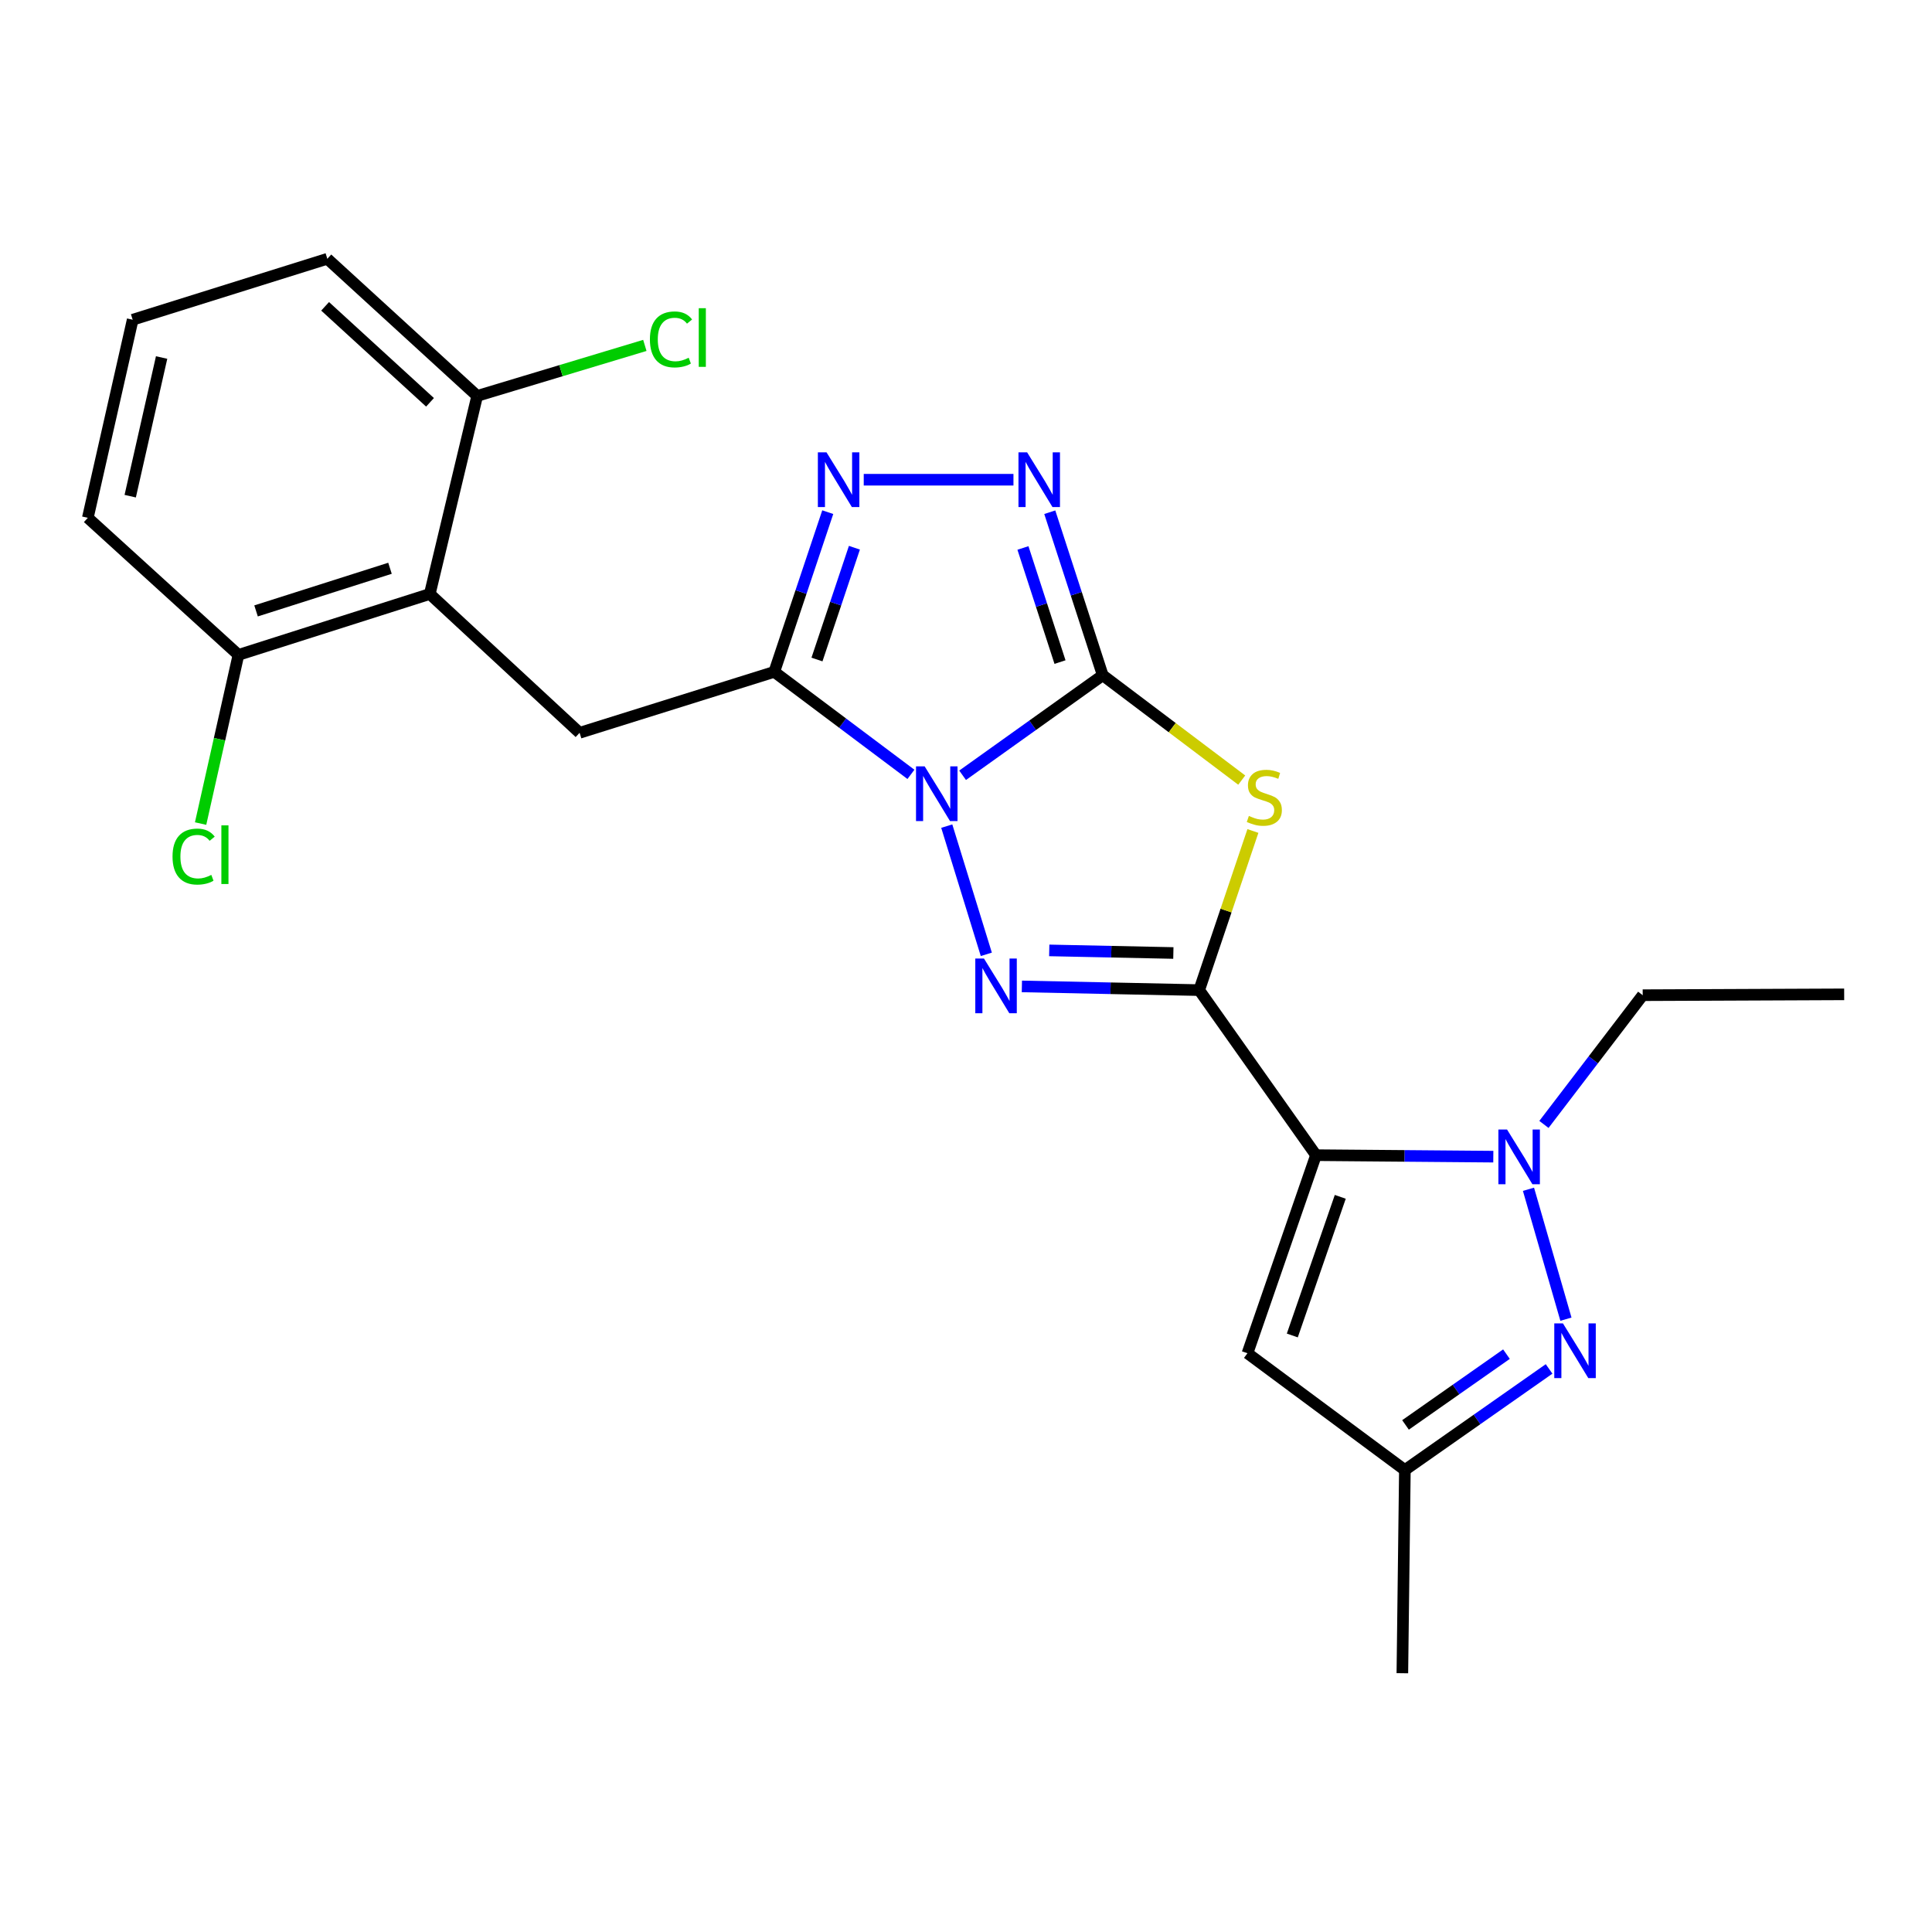 <?xml version='1.0' encoding='iso-8859-1'?>
<svg version='1.1' baseProfile='full'
              xmlns='http://www.w3.org/2000/svg'
                      xmlns:rdkit='http://www.rdkit.org/xml'
                      xmlns:xlink='http://www.w3.org/1999/xlink'
                  xml:space='preserve'
width='1000px' height='1000px' viewBox='0 0 1000 1000'>
<!-- END OF HEADER -->
<rect style='opacity:1.0;fill:#FFFFFF;stroke:none' width='1000' height='1000' x='0' y='0'> </rect>
<path class='bond-0' d='M 498.247,401.283 L 534.509,375.391' style='fill:none;fill-rule:evenodd;stroke:#0000FF;stroke-width:6px;stroke-linecap:butt;stroke-linejoin:miter;stroke-opacity:1' />
<path class='bond-0' d='M 534.509,375.391 L 570.771,349.498' style='fill:none;fill-rule:evenodd;stroke:#000000;stroke-width:6px;stroke-linecap:butt;stroke-linejoin:miter;stroke-opacity:1' />
<path class='bond-2' d='M 490.04,427.598 L 510.516,493.961' style='fill:none;fill-rule:evenodd;stroke:#0000FF;stroke-width:6px;stroke-linecap:butt;stroke-linejoin:miter;stroke-opacity:1' />
<path class='bond-5' d='M 471.499,400.809 L 436.131,374.281' style='fill:none;fill-rule:evenodd;stroke:#0000FF;stroke-width:6px;stroke-linecap:butt;stroke-linejoin:miter;stroke-opacity:1' />
<path class='bond-5' d='M 436.131,374.281 L 400.762,347.752' style='fill:none;fill-rule:evenodd;stroke:#000000;stroke-width:6px;stroke-linecap:butt;stroke-linejoin:miter;stroke-opacity:1' />
<path class='bond-4' d='M 570.771,349.498 L 606.743,376.637' style='fill:none;fill-rule:evenodd;stroke:#000000;stroke-width:6px;stroke-linecap:butt;stroke-linejoin:miter;stroke-opacity:1' />
<path class='bond-4' d='M 606.743,376.637 L 642.715,403.776' style='fill:none;fill-rule:evenodd;stroke:#CCCC00;stroke-width:6px;stroke-linecap:butt;stroke-linejoin:miter;stroke-opacity:1' />
<path class='bond-7' d='M 570.771,349.498 L 557.067,307.311' style='fill:none;fill-rule:evenodd;stroke:#000000;stroke-width:6px;stroke-linecap:butt;stroke-linejoin:miter;stroke-opacity:1' />
<path class='bond-7' d='M 557.067,307.311 L 543.363,265.124' style='fill:none;fill-rule:evenodd;stroke:#0000FF;stroke-width:6px;stroke-linecap:butt;stroke-linejoin:miter;stroke-opacity:1' />
<path class='bond-7' d='M 548.658,342.69 L 539.065,313.159' style='fill:none;fill-rule:evenodd;stroke:#000000;stroke-width:6px;stroke-linecap:butt;stroke-linejoin:miter;stroke-opacity:1' />
<path class='bond-7' d='M 539.065,313.159 L 529.472,283.628' style='fill:none;fill-rule:evenodd;stroke:#0000FF;stroke-width:6px;stroke-linecap:butt;stroke-linejoin:miter;stroke-opacity:1' />
<path class='bond-1' d='M 620.7,512.482 L 574.811,511.523' style='fill:none;fill-rule:evenodd;stroke:#000000;stroke-width:6px;stroke-linecap:butt;stroke-linejoin:miter;stroke-opacity:1' />
<path class='bond-1' d='M 574.811,511.523 L 528.922,510.564' style='fill:none;fill-rule:evenodd;stroke:#0000FF;stroke-width:6px;stroke-linecap:butt;stroke-linejoin:miter;stroke-opacity:1' />
<path class='bond-1' d='M 607.329,493.27 L 575.207,492.599' style='fill:none;fill-rule:evenodd;stroke:#000000;stroke-width:6px;stroke-linecap:butt;stroke-linejoin:miter;stroke-opacity:1' />
<path class='bond-1' d='M 575.207,492.599 L 543.084,491.927' style='fill:none;fill-rule:evenodd;stroke:#0000FF;stroke-width:6px;stroke-linecap:butt;stroke-linejoin:miter;stroke-opacity:1' />
<path class='bond-3' d='M 620.7,512.482 L 681.156,597.913' style='fill:none;fill-rule:evenodd;stroke:#000000;stroke-width:6px;stroke-linecap:butt;stroke-linejoin:miter;stroke-opacity:1' />
<path class='bond-25' d='M 620.7,512.482 L 634.601,471.3' style='fill:none;fill-rule:evenodd;stroke:#000000;stroke-width:6px;stroke-linecap:butt;stroke-linejoin:miter;stroke-opacity:1' />
<path class='bond-25' d='M 634.601,471.3 L 648.502,430.119' style='fill:none;fill-rule:evenodd;stroke:#CCCC00;stroke-width:6px;stroke-linecap:butt;stroke-linejoin:miter;stroke-opacity:1' />
<path class='bond-6' d='M 681.156,597.913 L 727.045,598.298' style='fill:none;fill-rule:evenodd;stroke:#000000;stroke-width:6px;stroke-linecap:butt;stroke-linejoin:miter;stroke-opacity:1' />
<path class='bond-6' d='M 727.045,598.298 L 772.934,598.684' style='fill:none;fill-rule:evenodd;stroke:#0000FF;stroke-width:6px;stroke-linecap:butt;stroke-linejoin:miter;stroke-opacity:1' />
<path class='bond-10' d='M 681.156,597.913 L 645.686,700.431' style='fill:none;fill-rule:evenodd;stroke:#000000;stroke-width:6px;stroke-linecap:butt;stroke-linejoin:miter;stroke-opacity:1' />
<path class='bond-10' d='M 693.723,619.479 L 668.894,691.242' style='fill:none;fill-rule:evenodd;stroke:#000000;stroke-width:6px;stroke-linecap:butt;stroke-linejoin:miter;stroke-opacity:1' />
<path class='bond-8' d='M 400.762,347.752 L 414.604,306.419' style='fill:none;fill-rule:evenodd;stroke:#000000;stroke-width:6px;stroke-linecap:butt;stroke-linejoin:miter;stroke-opacity:1' />
<path class='bond-8' d='M 414.604,306.419 L 428.446,265.086' style='fill:none;fill-rule:evenodd;stroke:#0000FF;stroke-width:6px;stroke-linecap:butt;stroke-linejoin:miter;stroke-opacity:1' />
<path class='bond-8' d='M 422.864,341.363 L 432.553,312.43' style='fill:none;fill-rule:evenodd;stroke:#000000;stroke-width:6px;stroke-linecap:butt;stroke-linejoin:miter;stroke-opacity:1' />
<path class='bond-8' d='M 432.553,312.43 L 442.242,283.497' style='fill:none;fill-rule:evenodd;stroke:#0000FF;stroke-width:6px;stroke-linecap:butt;stroke-linejoin:miter;stroke-opacity:1' />
<path class='bond-11' d='M 400.762,347.752 L 300,379.3' style='fill:none;fill-rule:evenodd;stroke:#000000;stroke-width:6px;stroke-linecap:butt;stroke-linejoin:miter;stroke-opacity:1' />
<path class='bond-9' d='M 791.138,615.567 L 810.523,682.803' style='fill:none;fill-rule:evenodd;stroke:#0000FF;stroke-width:6px;stroke-linecap:butt;stroke-linejoin:miter;stroke-opacity:1' />
<path class='bond-16' d='M 799.138,582.003 L 824.699,548.557' style='fill:none;fill-rule:evenodd;stroke:#0000FF;stroke-width:6px;stroke-linecap:butt;stroke-linejoin:miter;stroke-opacity:1' />
<path class='bond-16' d='M 824.699,548.557 L 850.26,515.111' style='fill:none;fill-rule:evenodd;stroke:#000000;stroke-width:6px;stroke-linecap:butt;stroke-linejoin:miter;stroke-opacity:1' />
<path class='bond-24' d='M 524.563,248.304 L 447.068,248.304' style='fill:none;fill-rule:evenodd;stroke:#0000FF;stroke-width:6px;stroke-linecap:butt;stroke-linejoin:miter;stroke-opacity:1' />
<path class='bond-27' d='M 801.803,708.553 L 764.483,734.72' style='fill:none;fill-rule:evenodd;stroke:#0000FF;stroke-width:6px;stroke-linecap:butt;stroke-linejoin:miter;stroke-opacity:1' />
<path class='bond-27' d='M 764.483,734.72 L 727.162,760.886' style='fill:none;fill-rule:evenodd;stroke:#000000;stroke-width:6px;stroke-linecap:butt;stroke-linejoin:miter;stroke-opacity:1' />
<path class='bond-27' d='M 779.74,700.905 L 753.616,719.221' style='fill:none;fill-rule:evenodd;stroke:#0000FF;stroke-width:6px;stroke-linecap:butt;stroke-linejoin:miter;stroke-opacity:1' />
<path class='bond-27' d='M 753.616,719.221 L 727.492,737.538' style='fill:none;fill-rule:evenodd;stroke:#000000;stroke-width:6px;stroke-linecap:butt;stroke-linejoin:miter;stroke-opacity:1' />
<path class='bond-13' d='M 645.686,700.431 L 727.162,760.886' style='fill:none;fill-rule:evenodd;stroke:#000000;stroke-width:6px;stroke-linecap:butt;stroke-linejoin:miter;stroke-opacity:1' />
<path class='bond-12' d='M 300,379.3 L 222.456,307.445' style='fill:none;fill-rule:evenodd;stroke:#000000;stroke-width:6px;stroke-linecap:butt;stroke-linejoin:miter;stroke-opacity:1' />
<path class='bond-14' d='M 222.456,307.445 L 123.419,338.972' style='fill:none;fill-rule:evenodd;stroke:#000000;stroke-width:6px;stroke-linecap:butt;stroke-linejoin:miter;stroke-opacity:1' />
<path class='bond-14' d='M 201.859,294.137 L 132.533,316.206' style='fill:none;fill-rule:evenodd;stroke:#000000;stroke-width:6px;stroke-linecap:butt;stroke-linejoin:miter;stroke-opacity:1' />
<path class='bond-15' d='M 222.456,307.445 L 246.99,204.927' style='fill:none;fill-rule:evenodd;stroke:#000000;stroke-width:6px;stroke-linecap:butt;stroke-linejoin:miter;stroke-opacity:1' />
<path class='bond-20' d='M 727.162,760.886 L 725.858,866.055' style='fill:none;fill-rule:evenodd;stroke:#000000;stroke-width:6px;stroke-linecap:butt;stroke-linejoin:miter;stroke-opacity:1' />
<path class='bond-18' d='M 123.419,338.972 L 113.627,382.623' style='fill:none;fill-rule:evenodd;stroke:#000000;stroke-width:6px;stroke-linecap:butt;stroke-linejoin:miter;stroke-opacity:1' />
<path class='bond-18' d='M 113.627,382.623 L 103.835,426.274' style='fill:none;fill-rule:evenodd;stroke:#00CC00;stroke-width:6px;stroke-linecap:butt;stroke-linejoin:miter;stroke-opacity:1' />
<path class='bond-22' d='M 123.419,338.972 L 45.455,268.021' style='fill:none;fill-rule:evenodd;stroke:#000000;stroke-width:6px;stroke-linecap:butt;stroke-linejoin:miter;stroke-opacity:1' />
<path class='bond-17' d='M 246.99,204.927 L 290.381,191.855' style='fill:none;fill-rule:evenodd;stroke:#000000;stroke-width:6px;stroke-linecap:butt;stroke-linejoin:miter;stroke-opacity:1' />
<path class='bond-17' d='M 290.381,191.855 L 333.771,178.783' style='fill:none;fill-rule:evenodd;stroke:#00CC00;stroke-width:6px;stroke-linecap:butt;stroke-linejoin:miter;stroke-opacity:1' />
<path class='bond-21' d='M 246.99,204.927 L 169.425,133.945' style='fill:none;fill-rule:evenodd;stroke:#000000;stroke-width:6px;stroke-linecap:butt;stroke-linejoin:miter;stroke-opacity:1' />
<path class='bond-21' d='M 222.576,208.243 L 168.281,158.556' style='fill:none;fill-rule:evenodd;stroke:#000000;stroke-width:6px;stroke-linecap:butt;stroke-linejoin:miter;stroke-opacity:1' />
<path class='bond-23' d='M 850.26,515.111 L 954.545,514.67' style='fill:none;fill-rule:evenodd;stroke:#000000;stroke-width:6px;stroke-linecap:butt;stroke-linejoin:miter;stroke-opacity:1' />
<path class='bond-19' d='M 68.673,165.492 L 169.425,133.945' style='fill:none;fill-rule:evenodd;stroke:#000000;stroke-width:6px;stroke-linecap:butt;stroke-linejoin:miter;stroke-opacity:1' />
<path class='bond-26' d='M 68.673,165.492 L 45.455,268.021' style='fill:none;fill-rule:evenodd;stroke:#000000;stroke-width:6px;stroke-linecap:butt;stroke-linejoin:miter;stroke-opacity:1' />
<path class='bond-26' d='M 83.652,185.052 L 67.398,256.823' style='fill:none;fill-rule:evenodd;stroke:#000000;stroke-width:6px;stroke-linecap:butt;stroke-linejoin:miter;stroke-opacity:1' />
<path  class='atom-0' d='M 478.608 396.677
L 487.888 411.677
Q 488.808 413.157, 490.288 415.837
Q 491.768 418.517, 491.848 418.677
L 491.848 396.677
L 495.608 396.677
L 495.608 424.997
L 491.728 424.997
L 481.768 408.597
Q 480.608 406.677, 479.368 404.477
Q 478.168 402.277, 477.808 401.597
L 477.808 424.997
L 474.128 424.997
L 474.128 396.677
L 478.608 396.677
' fill='#0000FF'/>
<path  class='atom-3' d='M 509.293 496.124
L 518.573 511.124
Q 519.493 512.604, 520.973 515.284
Q 522.453 517.964, 522.533 518.124
L 522.533 496.124
L 526.293 496.124
L 526.293 524.444
L 522.413 524.444
L 512.453 508.044
Q 511.293 506.124, 510.053 503.924
Q 508.853 501.724, 508.493 501.044
L 508.493 524.444
L 504.813 524.444
L 504.813 496.124
L 509.293 496.124
' fill='#0000FF'/>
<path  class='atom-5' d='M 646.414 422.323
Q 646.734 422.443, 648.054 423.003
Q 649.374 423.563, 650.814 423.923
Q 652.294 424.243, 653.734 424.243
Q 656.414 424.243, 657.974 422.963
Q 659.534 421.643, 659.534 419.363
Q 659.534 417.803, 658.734 416.843
Q 657.974 415.883, 656.774 415.363
Q 655.574 414.843, 653.574 414.243
Q 651.054 413.483, 649.534 412.763
Q 648.054 412.043, 646.974 410.523
Q 645.934 409.003, 645.934 406.443
Q 645.934 402.883, 648.334 400.683
Q 650.774 398.483, 655.574 398.483
Q 658.854 398.483, 662.574 400.043
L 661.654 403.123
Q 658.254 401.723, 655.694 401.723
Q 652.934 401.723, 651.414 402.883
Q 649.894 404.003, 649.934 405.963
Q 649.934 407.483, 650.694 408.403
Q 651.494 409.323, 652.614 409.843
Q 653.774 410.363, 655.694 410.963
Q 658.254 411.763, 659.774 412.563
Q 661.294 413.363, 662.374 415.003
Q 663.494 416.603, 663.494 419.363
Q 663.494 423.283, 660.854 425.403
Q 658.254 427.483, 653.894 427.483
Q 651.374 427.483, 649.454 426.923
Q 647.574 426.403, 645.334 425.483
L 646.414 422.323
' fill='#CCCC00'/>
<path  class='atom-7' d='M 780.043 584.636
L 789.323 599.636
Q 790.243 601.116, 791.723 603.796
Q 793.203 606.476, 793.283 606.636
L 793.283 584.636
L 797.043 584.636
L 797.043 612.956
L 793.163 612.956
L 783.203 596.556
Q 782.043 594.636, 780.803 592.436
Q 779.603 590.236, 779.243 589.556
L 779.243 612.956
L 775.563 612.956
L 775.563 584.636
L 780.043 584.636
' fill='#0000FF'/>
<path  class='atom-8' d='M 531.639 234.144
L 540.919 249.144
Q 541.839 250.624, 543.319 253.304
Q 544.799 255.984, 544.879 256.144
L 544.879 234.144
L 548.639 234.144
L 548.639 262.464
L 544.759 262.464
L 534.799 246.064
Q 533.639 244.144, 532.399 241.944
Q 531.199 239.744, 530.839 239.064
L 530.839 262.464
L 527.159 262.464
L 527.159 234.144
L 531.639 234.144
' fill='#0000FF'/>
<path  class='atom-9' d='M 427.806 234.144
L 437.086 249.144
Q 438.006 250.624, 439.486 253.304
Q 440.966 255.984, 441.046 256.144
L 441.046 234.144
L 444.806 234.144
L 444.806 262.464
L 440.926 262.464
L 430.966 246.064
Q 429.806 244.144, 428.566 241.944
Q 427.366 239.744, 427.006 239.064
L 427.006 262.464
L 423.326 262.464
L 423.326 234.144
L 427.806 234.144
' fill='#0000FF'/>
<path  class='atom-10' d='M 808.972 684.978
L 818.252 699.978
Q 819.172 701.458, 820.652 704.138
Q 822.132 706.818, 822.212 706.978
L 822.212 684.978
L 825.972 684.978
L 825.972 713.298
L 822.092 713.298
L 812.132 696.898
Q 810.972 694.978, 809.732 692.778
Q 808.532 690.578, 808.172 689.898
L 808.172 713.298
L 804.492 713.298
L 804.492 684.978
L 808.972 684.978
' fill='#0000FF'/>
<path  class='atom-18' d='M 336.391 175.684
Q 336.391 168.644, 339.671 164.964
Q 342.991 161.244, 349.271 161.244
Q 355.111 161.244, 358.231 165.364
L 355.591 167.524
Q 353.311 164.524, 349.271 164.524
Q 344.991 164.524, 342.711 167.404
Q 340.471 170.244, 340.471 175.684
Q 340.471 181.284, 342.791 184.164
Q 345.151 187.044, 349.711 187.044
Q 352.831 187.044, 356.471 185.164
L 357.591 188.164
Q 356.111 189.124, 353.871 189.684
Q 351.631 190.244, 349.151 190.244
Q 342.991 190.244, 339.671 186.484
Q 336.391 182.724, 336.391 175.684
' fill='#00CC00'/>
<path  class='atom-18' d='M 361.671 159.524
L 365.351 159.524
L 365.351 189.884
L 361.671 189.884
L 361.671 159.524
' fill='#00CC00'/>
<path  class='atom-19' d='M 89.301 443.364
Q 89.301 436.324, 92.581 432.644
Q 95.901 428.924, 102.181 428.924
Q 108.021 428.924, 111.141 433.044
L 108.501 435.204
Q 106.221 432.204, 102.181 432.204
Q 97.901 432.204, 95.621 435.084
Q 93.381 437.924, 93.381 443.364
Q 93.381 448.964, 95.701 451.844
Q 98.061 454.724, 102.621 454.724
Q 105.741 454.724, 109.381 452.844
L 110.501 455.844
Q 109.021 456.804, 106.781 457.364
Q 104.541 457.924, 102.061 457.924
Q 95.901 457.924, 92.581 454.164
Q 89.301 450.404, 89.301 443.364
' fill='#00CC00'/>
<path  class='atom-19' d='M 114.581 427.204
L 118.261 427.204
L 118.261 457.564
L 114.581 457.564
L 114.581 427.204
' fill='#00CC00'/>
</svg>
